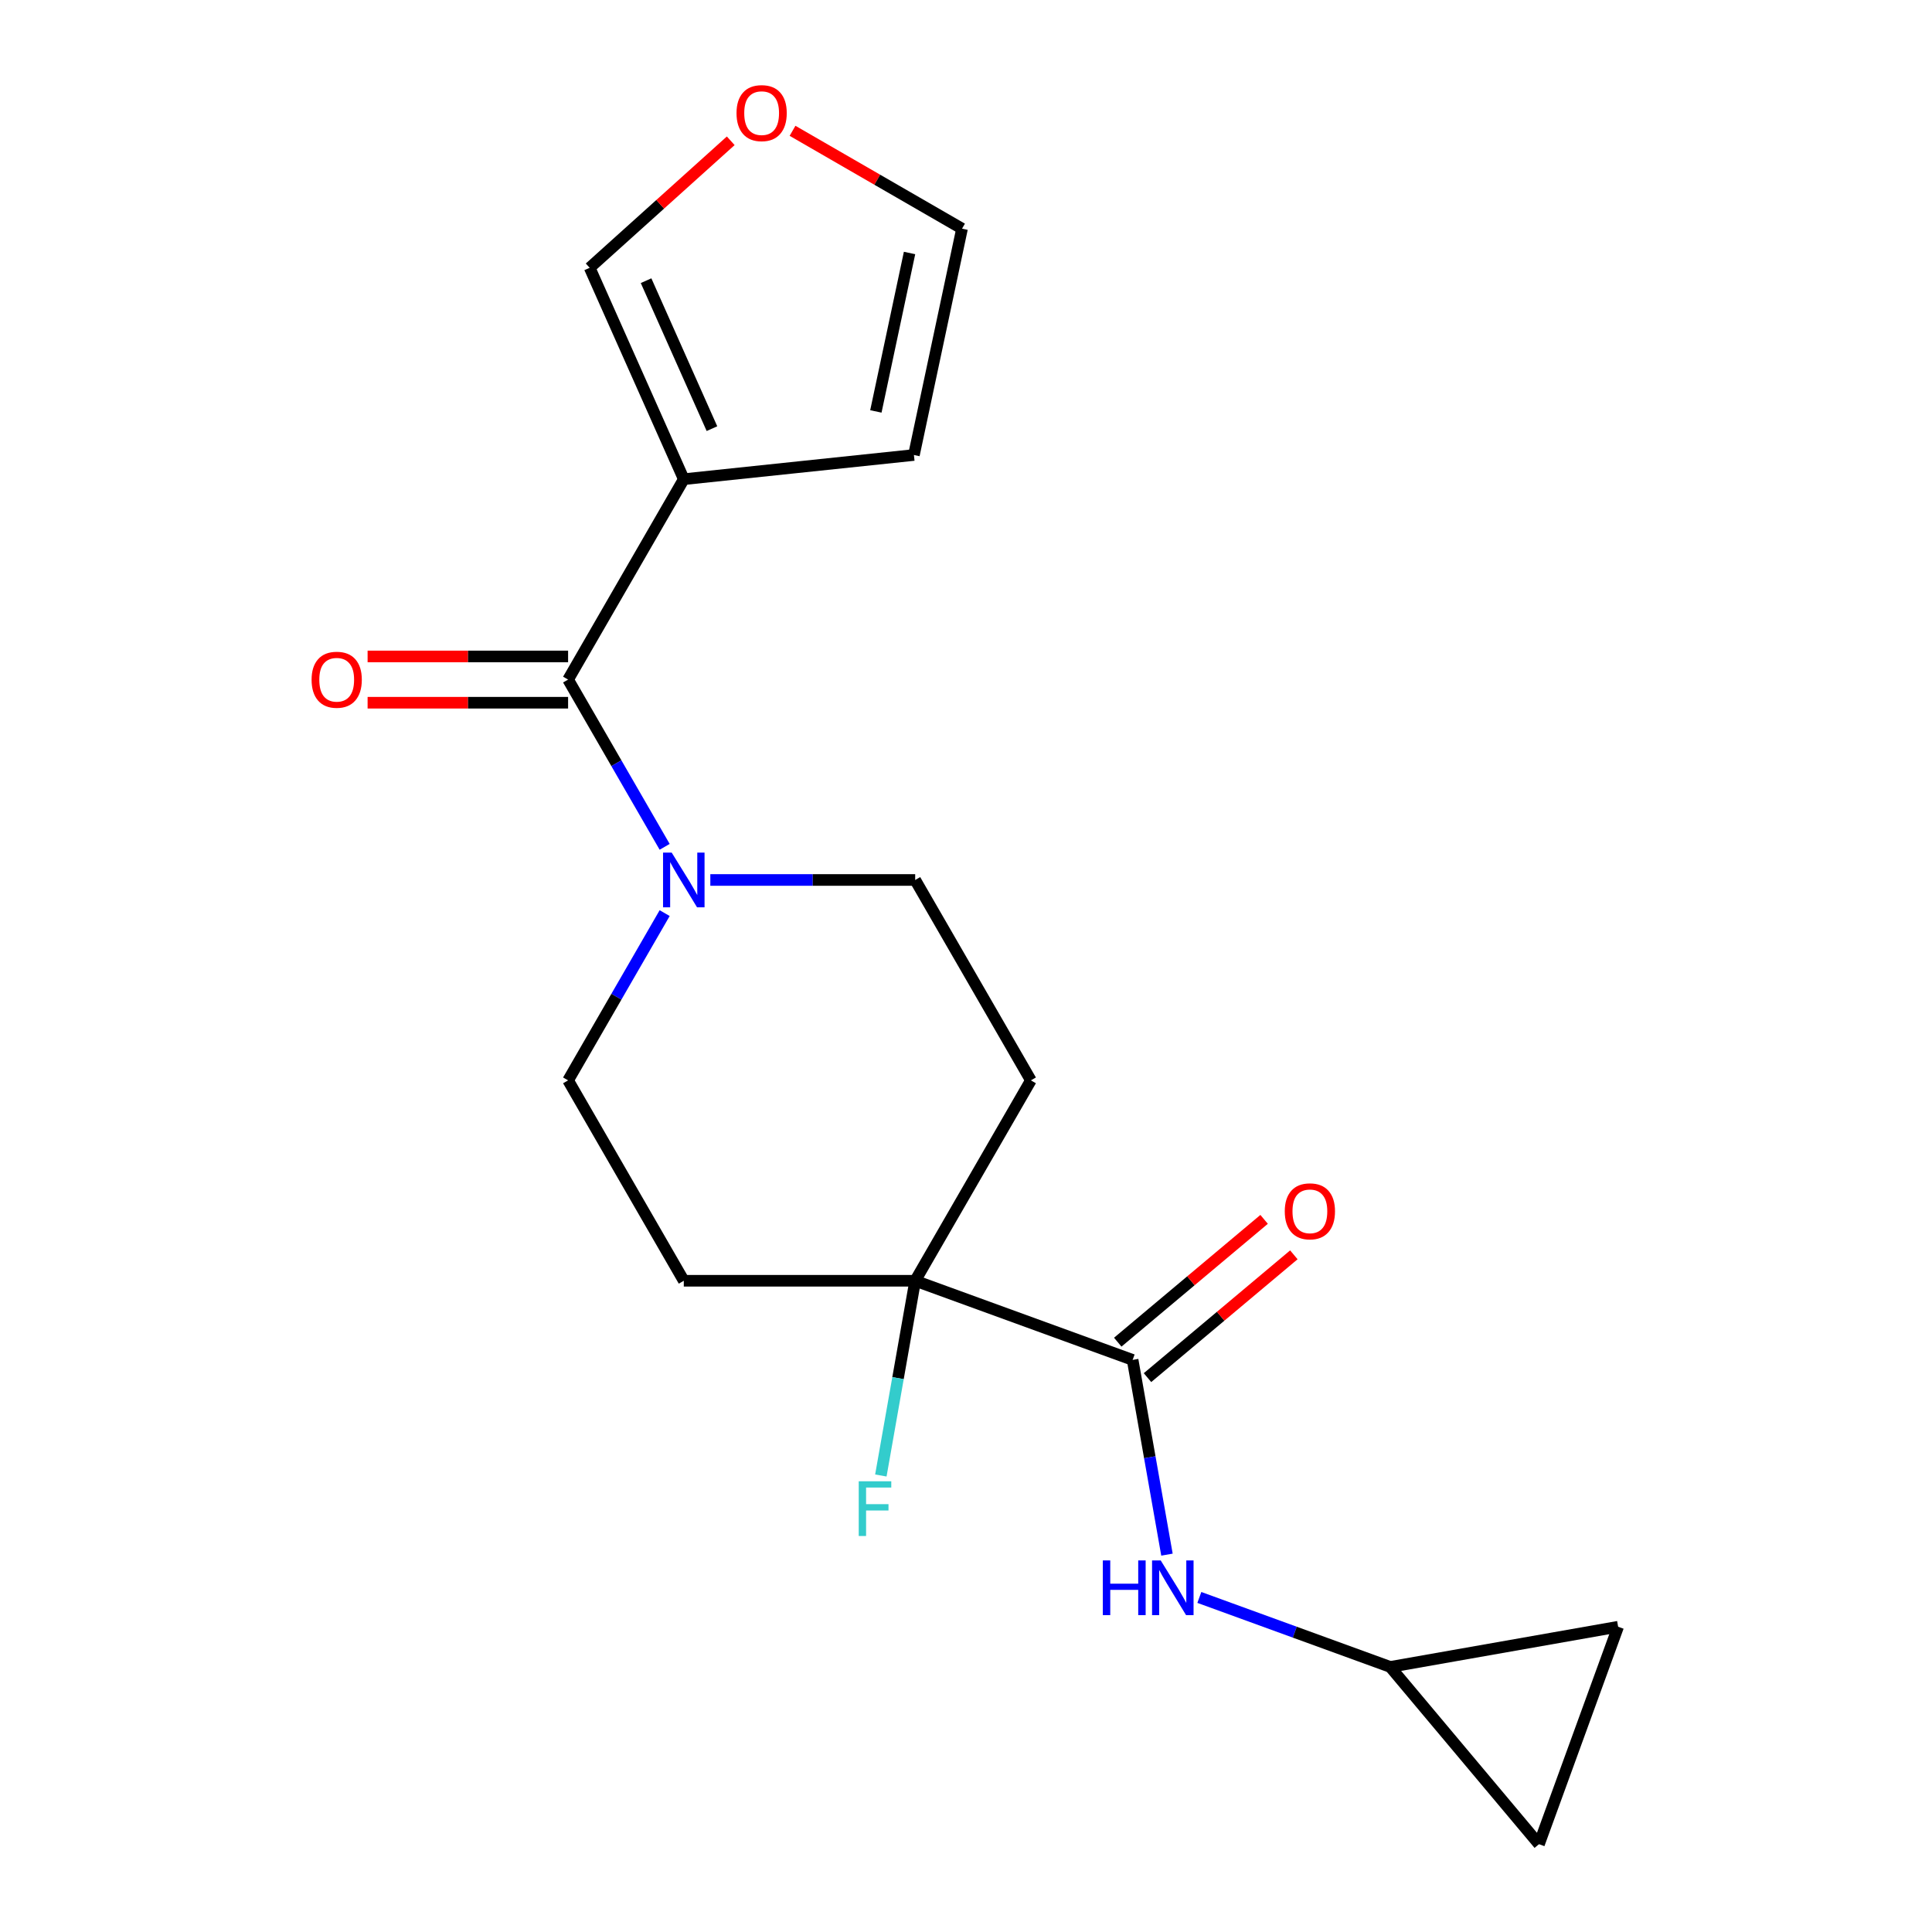 <?xml version='1.0' encoding='iso-8859-1'?>
<svg version='1.1' baseProfile='full'
              xmlns='http://www.w3.org/2000/svg'
                      xmlns:rdkit='http://www.rdkit.org/xml'
                      xmlns:xlink='http://www.w3.org/1999/xlink'
                  xml:space='preserve'
width='1000px' height='1000px' viewBox='0 0 1000 1000'>
<!-- END OF HEADER -->
<rect style='opacity:1.0;fill:#FFFFFF;stroke:none' width='1000' height='1000' x='0' y='0'> </rect>
<path class='bond-0' d='M 294.045,351.75 L 353.93,248.026' style='fill:none;fill-rule:evenodd;stroke:#000000;stroke-width:6px;stroke-linecap:butt;stroke-linejoin:miter;stroke-opacity:1' />
<path class='bond-1' d='M 294.045,351.75 L 319.036,395.034' style='fill:none;fill-rule:evenodd;stroke:#000000;stroke-width:6px;stroke-linecap:butt;stroke-linejoin:miter;stroke-opacity:1' />
<path class='bond-1' d='M 319.036,395.034 L 344.026,438.319' style='fill:none;fill-rule:evenodd;stroke:#0000FF;stroke-width:6px;stroke-linecap:butt;stroke-linejoin:miter;stroke-opacity:1' />
<path class='bond-15' d='M 294.045,339.773 L 242.158,339.773' style='fill:none;fill-rule:evenodd;stroke:#000000;stroke-width:6px;stroke-linecap:butt;stroke-linejoin:miter;stroke-opacity:1' />
<path class='bond-15' d='M 242.158,339.773 L 190.27,339.773' style='fill:none;fill-rule:evenodd;stroke:#FF0000;stroke-width:6px;stroke-linecap:butt;stroke-linejoin:miter;stroke-opacity:1' />
<path class='bond-15' d='M 294.045,363.727 L 242.158,363.727' style='fill:none;fill-rule:evenodd;stroke:#000000;stroke-width:6px;stroke-linecap:butt;stroke-linejoin:miter;stroke-opacity:1' />
<path class='bond-15' d='M 242.158,363.727 L 190.27,363.727' style='fill:none;fill-rule:evenodd;stroke:#FF0000;stroke-width:6px;stroke-linecap:butt;stroke-linejoin:miter;stroke-opacity:1' />
<path class='bond-8' d='M 353.93,248.026 L 305.215,138.611' style='fill:none;fill-rule:evenodd;stroke:#000000;stroke-width:6px;stroke-linecap:butt;stroke-linejoin:miter;stroke-opacity:1' />
<path class='bond-8' d='M 368.506,221.871 L 334.406,145.281' style='fill:none;fill-rule:evenodd;stroke:#000000;stroke-width:6px;stroke-linecap:butt;stroke-linejoin:miter;stroke-opacity:1' />
<path class='bond-9' d='M 353.93,248.026 L 473.043,235.507' style='fill:none;fill-rule:evenodd;stroke:#000000;stroke-width:6px;stroke-linecap:butt;stroke-linejoin:miter;stroke-opacity:1' />
<path class='bond-12' d='M 344.026,472.627 L 319.036,515.912' style='fill:none;fill-rule:evenodd;stroke:#0000FF;stroke-width:6px;stroke-linecap:butt;stroke-linejoin:miter;stroke-opacity:1' />
<path class='bond-12' d='M 319.036,515.912 L 294.045,559.196' style='fill:none;fill-rule:evenodd;stroke:#000000;stroke-width:6px;stroke-linecap:butt;stroke-linejoin:miter;stroke-opacity:1' />
<path class='bond-13' d='M 367.664,455.473 L 420.682,455.473' style='fill:none;fill-rule:evenodd;stroke:#0000FF;stroke-width:6px;stroke-linecap:butt;stroke-linejoin:miter;stroke-opacity:1' />
<path class='bond-13' d='M 420.682,455.473 L 473.699,455.473' style='fill:none;fill-rule:evenodd;stroke:#000000;stroke-width:6px;stroke-linecap:butt;stroke-linejoin:miter;stroke-opacity:1' />
<path class='bond-2' d='M 586.246,703.883 L 473.699,662.92' style='fill:none;fill-rule:evenodd;stroke:#000000;stroke-width:6px;stroke-linecap:butt;stroke-linejoin:miter;stroke-opacity:1' />
<path class='bond-4' d='M 586.246,703.883 L 595.132,754.281' style='fill:none;fill-rule:evenodd;stroke:#000000;stroke-width:6px;stroke-linecap:butt;stroke-linejoin:miter;stroke-opacity:1' />
<path class='bond-4' d='M 595.132,754.281 L 604.019,804.679' style='fill:none;fill-rule:evenodd;stroke:#0000FF;stroke-width:6px;stroke-linecap:butt;stroke-linejoin:miter;stroke-opacity:1' />
<path class='bond-16' d='M 593.945,713.058 L 631.822,681.275' style='fill:none;fill-rule:evenodd;stroke:#000000;stroke-width:6px;stroke-linecap:butt;stroke-linejoin:miter;stroke-opacity:1' />
<path class='bond-16' d='M 631.822,681.275 L 669.699,649.493' style='fill:none;fill-rule:evenodd;stroke:#FF0000;stroke-width:6px;stroke-linecap:butt;stroke-linejoin:miter;stroke-opacity:1' />
<path class='bond-16' d='M 578.547,694.708 L 616.424,662.926' style='fill:none;fill-rule:evenodd;stroke:#000000;stroke-width:6px;stroke-linecap:butt;stroke-linejoin:miter;stroke-opacity:1' />
<path class='bond-16' d='M 616.424,662.926 L 654.302,631.143' style='fill:none;fill-rule:evenodd;stroke:#FF0000;stroke-width:6px;stroke-linecap:butt;stroke-linejoin:miter;stroke-opacity:1' />
<path class='bond-3' d='M 473.699,662.92 L 533.584,559.196' style='fill:none;fill-rule:evenodd;stroke:#000000;stroke-width:6px;stroke-linecap:butt;stroke-linejoin:miter;stroke-opacity:1' />
<path class='bond-18' d='M 473.699,662.92 L 464.813,713.318' style='fill:none;fill-rule:evenodd;stroke:#000000;stroke-width:6px;stroke-linecap:butt;stroke-linejoin:miter;stroke-opacity:1' />
<path class='bond-18' d='M 464.813,713.318 L 455.926,763.715' style='fill:none;fill-rule:evenodd;stroke:#33CCCC;stroke-width:6px;stroke-linecap:butt;stroke-linejoin:miter;stroke-opacity:1' />
<path class='bond-19' d='M 473.699,662.92 L 353.93,662.92' style='fill:none;fill-rule:evenodd;stroke:#000000;stroke-width:6px;stroke-linecap:butt;stroke-linejoin:miter;stroke-opacity:1' />
<path class='bond-5' d='M 620.778,826.832 L 670.184,844.814' style='fill:none;fill-rule:evenodd;stroke:#0000FF;stroke-width:6px;stroke-linecap:butt;stroke-linejoin:miter;stroke-opacity:1' />
<path class='bond-5' d='M 670.184,844.814 L 719.59,862.797' style='fill:none;fill-rule:evenodd;stroke:#000000;stroke-width:6px;stroke-linecap:butt;stroke-linejoin:miter;stroke-opacity:1' />
<path class='bond-10' d='M 719.59,862.797 L 837.54,841.999' style='fill:none;fill-rule:evenodd;stroke:#000000;stroke-width:6px;stroke-linecap:butt;stroke-linejoin:miter;stroke-opacity:1' />
<path class='bond-11' d='M 719.59,862.797 L 796.576,954.545' style='fill:none;fill-rule:evenodd;stroke:#000000;stroke-width:6px;stroke-linecap:butt;stroke-linejoin:miter;stroke-opacity:1' />
<path class='bond-6' d='M 533.584,559.196 L 473.699,455.473' style='fill:none;fill-rule:evenodd;stroke:#000000;stroke-width:6px;stroke-linecap:butt;stroke-linejoin:miter;stroke-opacity:1' />
<path class='bond-7' d='M 353.93,662.92 L 294.045,559.196' style='fill:none;fill-rule:evenodd;stroke:#000000;stroke-width:6px;stroke-linecap:butt;stroke-linejoin:miter;stroke-opacity:1' />
<path class='bond-14' d='M 305.215,138.611 L 341.721,105.741' style='fill:none;fill-rule:evenodd;stroke:#000000;stroke-width:6px;stroke-linecap:butt;stroke-linejoin:miter;stroke-opacity:1' />
<path class='bond-14' d='M 341.721,105.741 L 378.227,72.871' style='fill:none;fill-rule:evenodd;stroke:#FF0000;stroke-width:6px;stroke-linecap:butt;stroke-linejoin:miter;stroke-opacity:1' />
<path class='bond-17' d='M 473.043,235.507 L 497.945,118.355' style='fill:none;fill-rule:evenodd;stroke:#000000;stroke-width:6px;stroke-linecap:butt;stroke-linejoin:miter;stroke-opacity:1' />
<path class='bond-17' d='M 453.348,212.954 L 470.779,130.947' style='fill:none;fill-rule:evenodd;stroke:#000000;stroke-width:6px;stroke-linecap:butt;stroke-linejoin:miter;stroke-opacity:1' />
<path class='bond-21' d='M 837.54,841.999 L 796.576,954.545' style='fill:none;fill-rule:evenodd;stroke:#000000;stroke-width:6px;stroke-linecap:butt;stroke-linejoin:miter;stroke-opacity:1' />
<path class='bond-20' d='M 410.216,67.704 L 454.08,93.03' style='fill:none;fill-rule:evenodd;stroke:#FF0000;stroke-width:6px;stroke-linecap:butt;stroke-linejoin:miter;stroke-opacity:1' />
<path class='bond-20' d='M 454.08,93.03 L 497.945,118.355' style='fill:none;fill-rule:evenodd;stroke:#000000;stroke-width:6px;stroke-linecap:butt;stroke-linejoin:miter;stroke-opacity:1' />
<path  class='atom-2' d='M 347.67 441.313
L 356.95 456.313
Q 357.87 457.793, 359.35 460.473
Q 360.83 463.153, 360.91 463.313
L 360.91 441.313
L 364.67 441.313
L 364.67 469.633
L 360.79 469.633
L 350.83 453.233
Q 349.67 451.313, 348.43 449.113
Q 347.23 446.913, 346.87 446.233
L 346.87 469.633
L 343.19 469.633
L 343.19 441.313
L 347.67 441.313
' fill='#0000FF'/>
<path  class='atom-5' d='M 570.824 807.673
L 574.664 807.673
L 574.664 819.713
L 589.144 819.713
L 589.144 807.673
L 592.984 807.673
L 592.984 835.993
L 589.144 835.993
L 589.144 822.913
L 574.664 822.913
L 574.664 835.993
L 570.824 835.993
L 570.824 807.673
' fill='#0000FF'/>
<path  class='atom-5' d='M 600.784 807.673
L 610.064 822.673
Q 610.984 824.153, 612.464 826.833
Q 613.944 829.513, 614.024 829.673
L 614.024 807.673
L 617.784 807.673
L 617.784 835.993
L 613.904 835.993
L 603.944 819.593
Q 602.784 817.673, 601.544 815.473
Q 600.344 813.273, 599.984 812.593
L 599.984 835.993
L 596.304 835.993
L 596.304 807.673
L 600.784 807.673
' fill='#0000FF'/>
<path  class='atom-15' d='M 381.221 58.55
Q 381.221 51.75, 384.581 47.95
Q 387.941 44.15, 394.221 44.15
Q 400.501 44.15, 403.861 47.95
Q 407.221 51.75, 407.221 58.55
Q 407.221 65.43, 403.821 69.35
Q 400.421 73.23, 394.221 73.23
Q 387.981 73.23, 384.581 69.35
Q 381.221 65.47, 381.221 58.55
M 394.221 70.03
Q 398.541 70.03, 400.861 67.15
Q 403.221 64.23, 403.221 58.55
Q 403.221 52.99, 400.861 50.19
Q 398.541 47.35, 394.221 47.35
Q 389.901 47.35, 387.541 50.15
Q 385.221 52.95, 385.221 58.55
Q 385.221 64.27, 387.541 67.15
Q 389.901 70.03, 394.221 70.03
' fill='#FF0000'/>
<path  class='atom-16' d='M 161.276 351.83
Q 161.276 345.03, 164.636 341.23
Q 167.996 337.43, 174.276 337.43
Q 180.556 337.43, 183.916 341.23
Q 187.276 345.03, 187.276 351.83
Q 187.276 358.71, 183.876 362.63
Q 180.476 366.51, 174.276 366.51
Q 168.036 366.51, 164.636 362.63
Q 161.276 358.75, 161.276 351.83
M 174.276 363.31
Q 178.596 363.31, 180.916 360.43
Q 183.276 357.51, 183.276 351.83
Q 183.276 346.27, 180.916 343.47
Q 178.596 340.63, 174.276 340.63
Q 169.956 340.63, 167.596 343.43
Q 165.276 346.23, 165.276 351.83
Q 165.276 357.55, 167.596 360.43
Q 169.956 363.31, 174.276 363.31
' fill='#FF0000'/>
<path  class='atom-17' d='M 664.995 626.977
Q 664.995 620.177, 668.355 616.377
Q 671.715 612.577, 677.995 612.577
Q 684.275 612.577, 687.635 616.377
Q 690.995 620.177, 690.995 626.977
Q 690.995 633.857, 687.595 637.777
Q 684.195 641.657, 677.995 641.657
Q 671.755 641.657, 668.355 637.777
Q 664.995 633.897, 664.995 626.977
M 677.995 638.457
Q 682.315 638.457, 684.635 635.577
Q 686.995 632.657, 686.995 626.977
Q 686.995 621.417, 684.635 618.617
Q 682.315 615.777, 677.995 615.777
Q 673.675 615.777, 671.315 618.577
Q 668.995 621.377, 668.995 626.977
Q 668.995 632.697, 671.315 635.577
Q 673.675 638.457, 677.995 638.457
' fill='#FF0000'/>
<path  class='atom-19' d='M 444.482 766.71
L 461.322 766.71
L 461.322 769.95
L 448.282 769.95
L 448.282 778.55
L 459.882 778.55
L 459.882 781.83
L 448.282 781.83
L 448.282 795.03
L 444.482 795.03
L 444.482 766.71
' fill='#33CCCC'/>
</svg>
